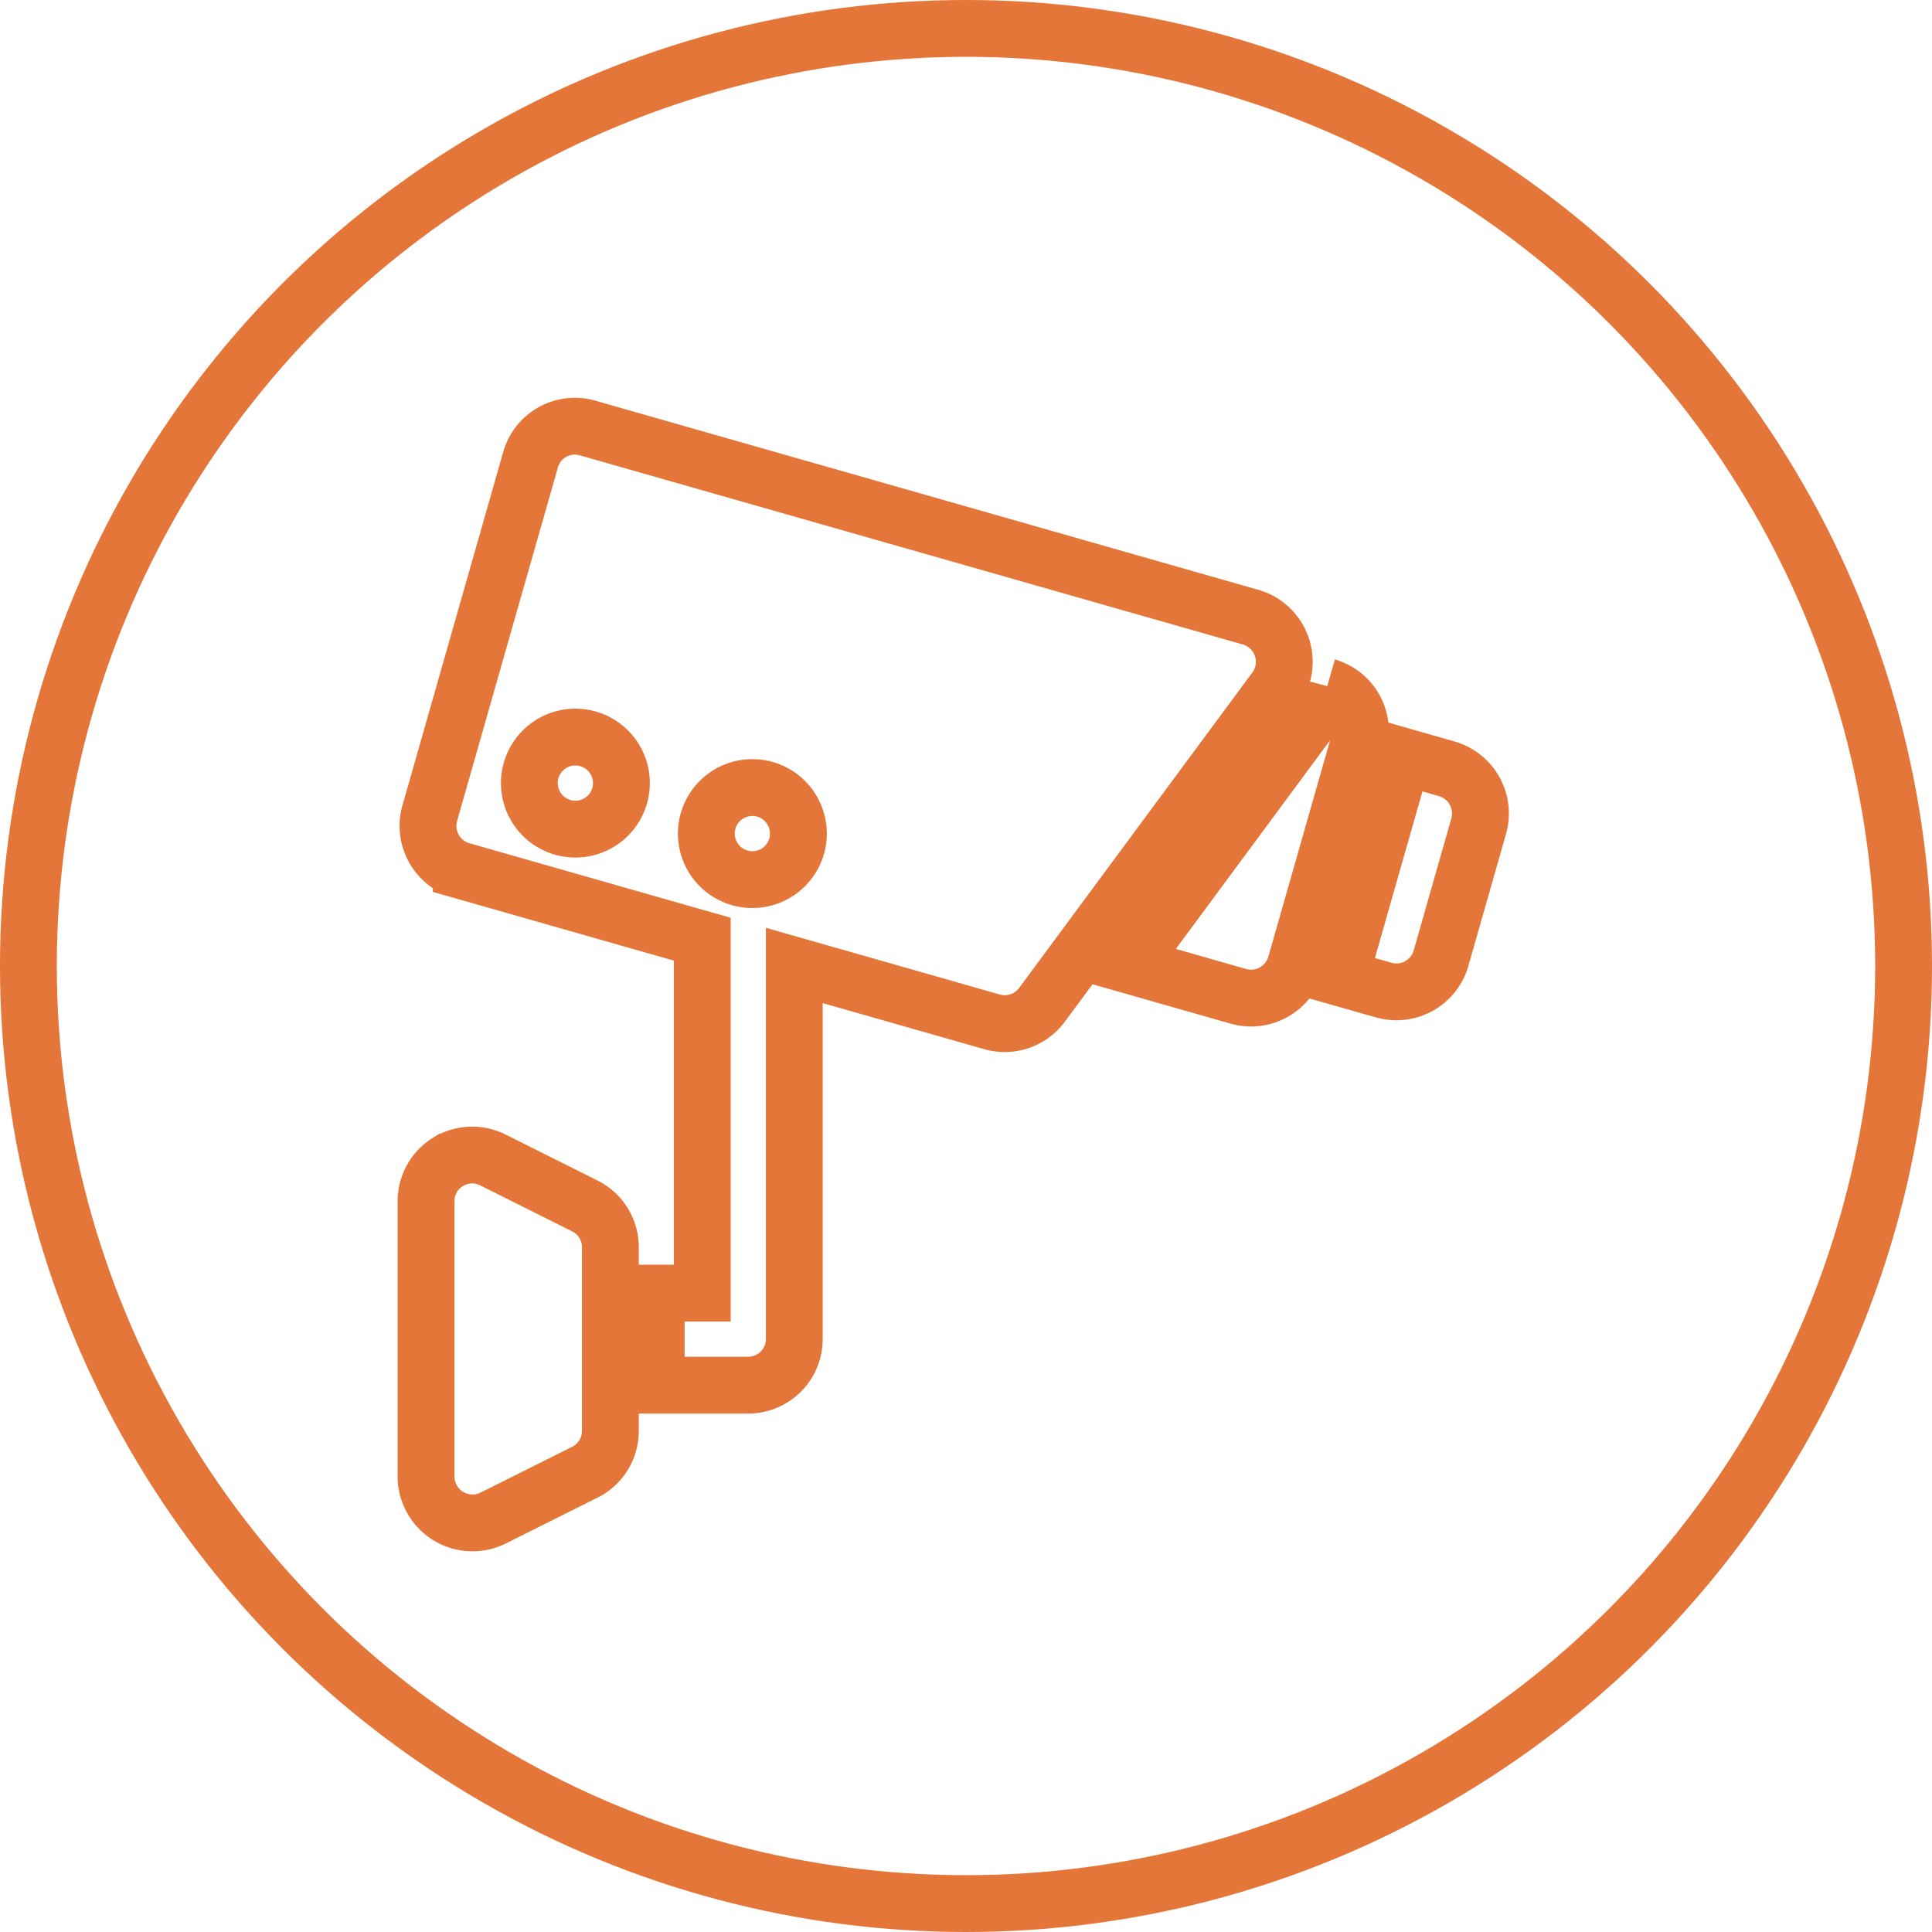 <svg xmlns="http://www.w3.org/2000/svg" width="68" height="68" viewBox="0 0 68 68"><defs><style>.a,.c{fill:none;}.a{stroke:#e47639;stroke-width:2px;}.b{stroke:none;}</style></defs><g transform="translate(-799 -2993)"><g class="a" transform="translate(799 2993)"><circle class="b" cx="34" cy="34" r="34"/><circle class="c" cx="34" cy="34" r="33"/></g><g transform="translate(814 3008)"><path class="a" d="M24.92,18.512l-8.482-2.42a1.636,1.636,0,0,1-1.113-2L18.878,1.631a1.62,1.62,0,0,1,2-1.113L44.24,7.183A1.635,1.635,0,0,1,45.1,9.7L36.872,20.829a1.633,1.633,0,0,1-1.746.594l-6.967-1.987V32.587a1.62,1.62,0,0,1-1.62,1.62H23.3V30.968h1.62ZM20.9,11.46a1.62,1.62,0,1,0,1.113,2A1.62,1.62,0,0,0,20.9,11.46Zm6.229,1.777a1.62,1.62,0,1,0,1.113,2A1.62,1.62,0,0,0,27.131,13.237Z" transform="translate(-15.203 -0.455)"/><path class="a" d="M57.828,45.891a1.62,1.62,0,0,1,1.576-.071l3.239,1.62a1.62,1.62,0,0,1,.9,1.447v6.478a1.619,1.619,0,0,1-.9,1.448L59.4,58.434a1.635,1.635,0,0,1-2.344-1.448V47.268a1.62,1.62,0,0,1,.768-1.377Z" transform="translate(-57.06 -19.995)"/><path class="a" d="M17.529,16.615a1.62,1.62,0,0,1,1.113,2L16.421,26.4a1.636,1.636,0,0,1-2,1.113l-3.877-1.106,6.476-8.759a3.234,3.234,0,0,0,.51-1.037Z" transform="translate(14.179 -7.442)"/><path class="a" d="M5.321,20.924l1.558.445a1.636,1.636,0,0,1,1.113,2L6.659,28.043a1.634,1.634,0,0,1-2,1.113L3.1,28.713Z" transform="translate(29.057 -9.305)"/></g></g></svg>